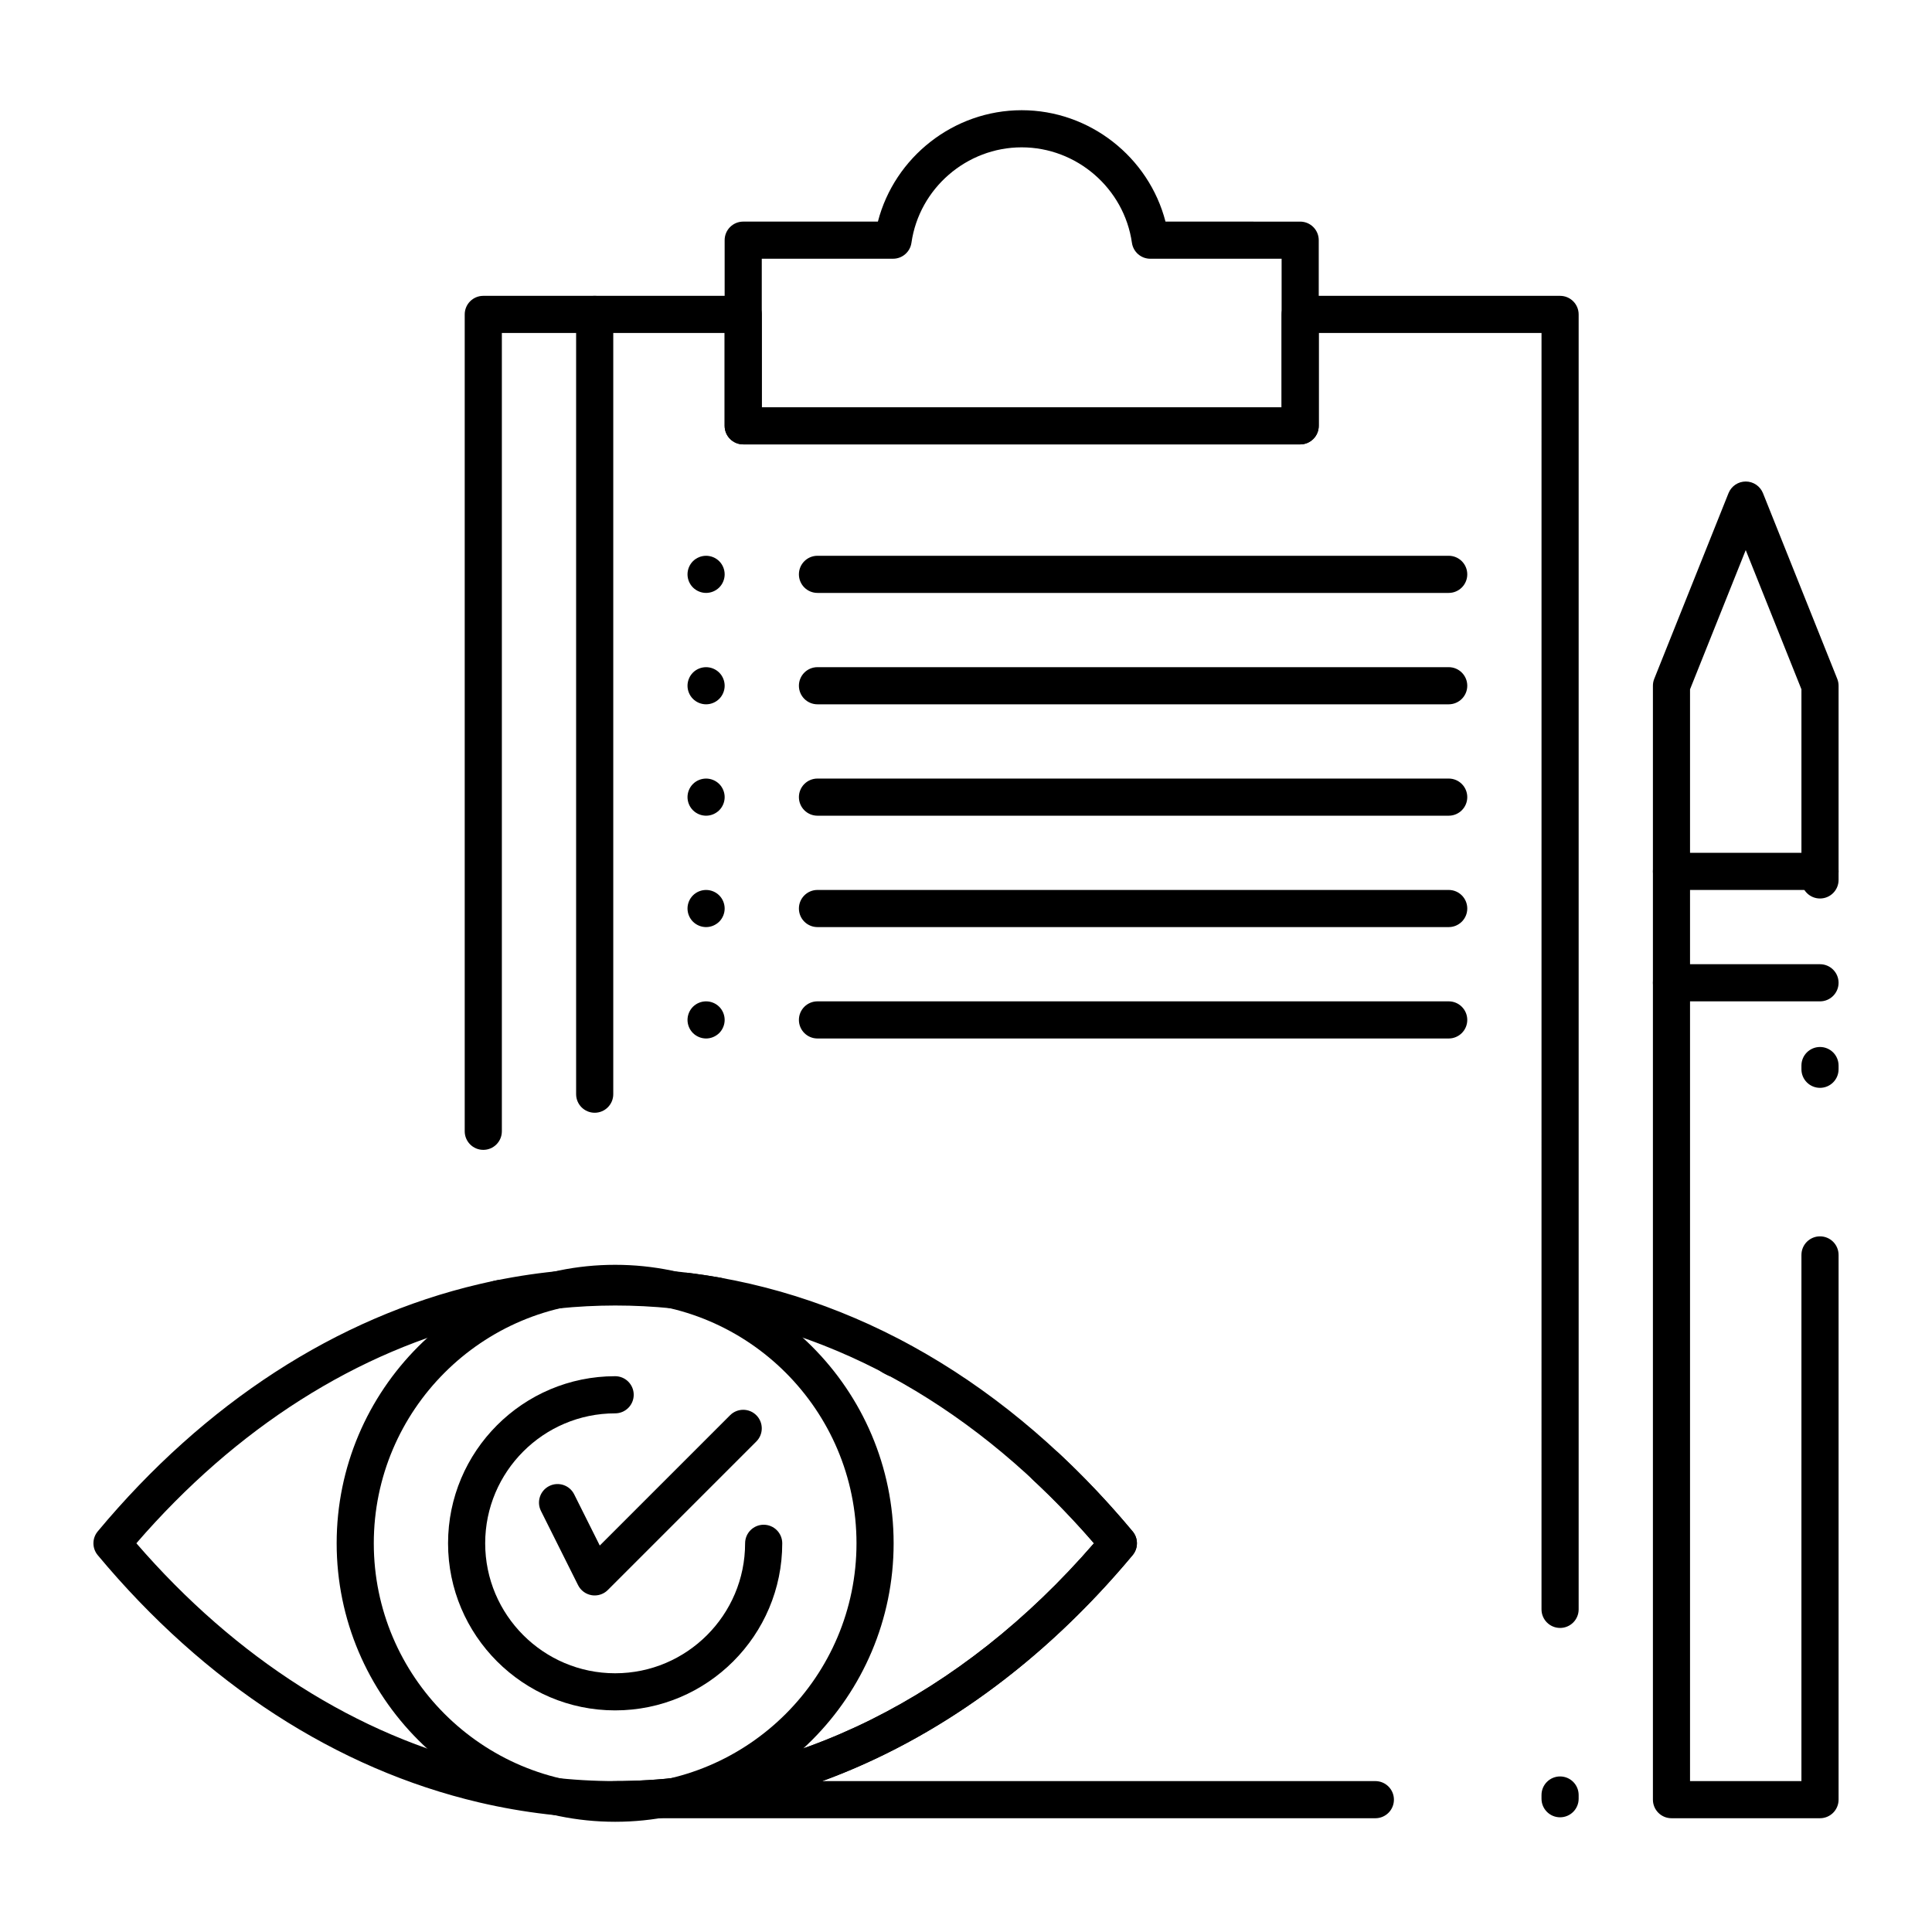 <?xml version="1.0" encoding="UTF-8"?>
<!-- Uploaded to: SVG Repo, www.svgrepo.com, Generator: SVG Repo Mixer Tools -->
<svg fill="#000000" width="800px" height="800px" version="1.1" viewBox="144 144 512 512" xmlns="http://www.w3.org/2000/svg">
 <g>
  <path d="m307.02 626.79c-40.695 0-73.801-33.105-73.801-73.801 0-40.695 33.105-73.801 73.801-73.801 40.695 0 73.801 33.105 73.801 73.801 0 40.695-33.105 73.801-73.801 73.801zm0-137.76c-35.27 0-63.961 28.691-63.961 63.961s28.691 63.961 63.961 63.961c35.27 0 63.961-28.691 63.961-63.961s-28.691-63.961-63.961-63.961z"/>
  <path d="m307.02 597.27c-24.418 0-44.281-19.863-44.281-44.281 0-24.414 19.863-44.281 44.281-44.281 2.719 0 4.922 2.203 4.922 4.922s-2.203 4.922-4.922 4.922c-18.992 0-34.441 15.449-34.441 34.441 0 18.992 15.449 34.441 34.441 34.441 18.992 0 34.441-15.449 34.441-34.441 0-2.719 2.203-4.922 4.922-4.922s4.922 2.203 4.922 4.922c-0.004 24.41-19.867 44.277-44.285 44.277z"/>
  <path d="m488.56 261.77h-147.6c-2.719 0-4.922-2.203-4.922-4.922v-49.199c0-2.719 2.203-4.922 4.922-4.922h35.691c4.422-17.098 20.105-29.52 38.109-29.52 18.004 0 33.688 12.422 38.109 29.52l35.691 0.004c2.719 0 4.922 2.203 4.922 4.922v49.199c0 2.715-2.203 4.918-4.922 4.918zm-142.68-9.84h137.76v-39.359h-34.797c-2.449 0-4.523-1.801-4.871-4.223-2.062-14.422-14.625-25.301-29.215-25.301-14.59 0-27.152 10.875-29.215 25.297-0.348 2.422-2.422 4.223-4.871 4.223l-34.793 0.004z"/>
  <path d="m508.48 625.85h-201.47c-2.719 0-4.922-2.203-4.922-4.922s2.203-4.922 4.922-4.922c46.766 0 91.688-22.348 126.9-63.023-30.695-35.508-68.211-56.887-108.72-61.898-2.695-0.332-4.613-2.789-4.277-5.488 0.332-2.695 2.793-4.613 5.488-4.277 44.219 5.473 84.938 29.168 117.75 68.516 1.523 1.824 1.523 4.477 0 6.301-23.695 28.402-51.863 48.742-82.238 59.871h146.57c2.719 0 4.922 2.203 4.922 4.922s-2.203 4.922-4.922 4.922zm48.957-0.246c-2.719 0-4.922-2.203-4.922-4.922v-0.984c0-2.719 2.203-4.922 4.922-4.922s4.922 2.203 4.922 4.922v0.984c0 2.719-2.203 4.922-4.922 4.922zm0-50.184c-2.719 0-4.922-2.203-4.922-4.922l0.004-338.25h-59.039v24.602c0 2.719-2.203 4.922-4.922 4.922l-147.6-0.004c-2.719 0-4.922-2.203-4.922-4.922v-24.602h-59.039v211.56c0 2.719-2.203 4.922-4.922 4.922s-4.922-2.203-4.922-4.922v-216.48c0-2.719 2.203-4.922 4.922-4.922h68.879c2.719 0 4.922 2.203 4.922 4.922v24.602h137.76v-24.602c0-2.719 2.203-4.922 4.922-4.922h68.879c2.719 0 4.922 2.203 4.922 4.922v343.18c0 2.715-2.203 4.918-4.922 4.918zm-281.55-82.234c-2.281 0-4.328-1.598-4.812-3.918-0.555-2.66 1.152-5.266 3.812-5.82l0.992-0.203c2.664-0.539 5.258 1.184 5.797 3.848s-1.188 5.258-3.852 5.797l-0.934 0.191c-0.332 0.07-0.672 0.105-1.004 0.105z"/>
  <path d="m307.01 625.85c-12.055 0-24.188-1.41-36.059-4.195-37.758-8.852-72.703-31.508-101.05-65.52-1.52-1.824-1.52-4.473 0-6.301 28.344-34.016 63.289-56.672 101.06-65.52 11.867-2.781 24-4.191 36.059-4.191 9.367 0 18.785 0.84 27.996 2.5 2.676 0.48 4.453 3.039 3.969 5.715-0.48 2.676-3.043 4.449-5.715 3.969-19.75-3.559-40.281-3.051-60.062 1.586-34.5 8.082-66.605 28.484-93.07 59.09 26.477 30.602 58.578 51 93.07 59.09 11.137 2.609 22.512 3.934 33.812 3.934 46.766 0 91.688-22.348 126.9-63.023-5.148-5.949-10.562-11.57-16.133-16.75-1.992-1.848-2.106-4.961-0.254-6.953s4.965-2.106 6.953-0.254c6.852 6.367 13.469 13.363 19.672 20.805 1.523 1.824 1.523 4.477 0 6.301-37.512 44.961-86.215 69.719-137.14 69.719zm74.281-116.93c-0.781 0-1.574-0.188-2.309-0.578l-0.848-0.449c-2.402-1.266-3.328-4.242-2.062-6.644s4.238-3.328 6.644-2.062l0.895 0.473c2.398 1.277 3.305 4.258 2.027 6.656-0.887 1.66-2.59 2.606-4.348 2.606z"/>
  <path d="m301.6 566.81c-0.262 0-0.527-0.02-0.789-0.062-1.562-0.254-2.906-1.242-3.613-2.656l-9.84-19.68c-1.215-2.43-0.23-5.387 2.199-6.602 2.43-1.215 5.387-0.23 6.602 2.199l6.785 13.574 34.535-34.531c1.922-1.922 5.035-1.922 6.957 0s1.922 5.035 0 6.957l-39.359 39.359c-0.926 0.934-2.184 1.441-3.477 1.441z"/>
  <path d="m527.92 301.13h-167.28c-2.719 0-4.922-2.203-4.922-4.922s2.203-4.922 4.922-4.922h167.28c2.719 0 4.922 2.203 4.922 4.922s-2.203 4.922-4.922 4.922z"/>
  <path d="m331.12 301.13c-1.301 0-2.566-0.531-3.484-1.445-0.914-0.914-1.438-2.184-1.438-3.473 0-1.301 0.523-2.566 1.438-3.484 0.914-0.914 2.184-1.438 3.484-1.438 1.301 0 2.566 0.523 3.484 1.438 0.914 0.914 1.438 2.184 1.438 3.484 0 1.289-0.523 2.559-1.438 3.473-0.914 0.914-2.184 1.445-3.484 1.445z"/>
  <path d="m527.92 330.65h-167.28c-2.719 0-4.922-2.203-4.922-4.922s2.203-4.922 4.922-4.922h167.28c2.719 0 4.922 2.203 4.922 4.922s-2.203 4.922-4.922 4.922z"/>
  <path d="m331.12 330.65c-1.301 0-2.566-0.531-3.484-1.445-0.914-0.914-1.438-2.184-1.438-3.473 0-1.301 0.523-2.566 1.438-3.484 0.914-0.914 2.184-1.438 3.484-1.438 1.301 0 2.559 0.523 3.484 1.438 0.914 0.914 1.438 2.184 1.438 3.484 0 1.289-0.523 2.559-1.438 3.473-0.914 0.914-2.184 1.445-3.484 1.445z"/>
  <path d="m527.92 360.17h-167.28c-2.719 0-4.922-2.203-4.922-4.922s2.203-4.922 4.922-4.922h167.28c2.719 0 4.922 2.203 4.922 4.922s-2.203 4.922-4.922 4.922z"/>
  <path d="m331.12 360.17c-1.301 0-2.566-0.531-3.484-1.445-0.914-0.914-1.438-2.184-1.438-3.473 0-1.301 0.523-2.566 1.438-3.484 0.914-0.914 2.184-1.438 3.484-1.438 1.301 0 2.559 0.523 3.484 1.438 0.914 0.914 1.438 2.184 1.438 3.484 0 1.289-0.523 2.559-1.438 3.473-0.926 0.914-2.184 1.445-3.484 1.445z"/>
  <path d="m527.92 389.69h-167.28c-2.719 0-4.922-2.203-4.922-4.922s2.203-4.922 4.922-4.922h167.28c2.719 0 4.922 2.203 4.922 4.922s-2.203 4.922-4.922 4.922z"/>
  <path d="m331.12 389.69c-1.301 0-2.566-0.531-3.484-1.445-0.914-0.914-1.438-2.184-1.438-3.473 0-1.301 0.523-2.566 1.438-3.484 0.914-0.914 2.184-1.438 3.484-1.438 1.301 0 2.566 0.523 3.484 1.438 0.914 0.914 1.438 2.184 1.438 3.484 0 1.289-0.523 2.559-1.438 3.473-0.926 0.914-2.184 1.445-3.484 1.445z"/>
  <path d="m527.92 419.21h-167.28c-2.719 0-4.922-2.203-4.922-4.922s2.203-4.922 4.922-4.922h167.28c2.719 0 4.922 2.203 4.922 4.922s-2.203 4.922-4.922 4.922z"/>
  <path d="m331.12 419.21c-1.301 0-2.566-0.531-3.484-1.445-0.914-0.914-1.438-2.184-1.438-3.473 0-1.297 0.523-2.566 1.438-3.484 0.914-0.914 2.184-1.438 3.484-1.438 1.301 0 2.566 0.523 3.484 1.438 0.914 0.914 1.438 2.184 1.438 3.484 0 1.289-0.523 2.559-1.438 3.473-0.926 0.914-2.184 1.445-3.484 1.445z"/>
  <path d="m301.6 438.89c-2.719 0-4.922-2.203-4.922-4.922v-206.64c0-2.719 2.203-4.922 4.922-4.922s4.922 2.203 4.922 4.922v206.64c0 2.719-2.203 4.922-4.922 4.922z"/>
  <path d="m626.32 625.85h-39.359c-2.719 0-4.922-2.203-4.922-4.922v-295.2c0-0.625 0.117-1.246 0.352-1.828l19.68-49.199c0.746-1.867 2.555-3.094 4.57-3.094 2.012 0 3.82 1.227 4.57 3.094l19.68 49.199c0.23 0.582 0.352 1.203 0.352 1.828v51.461c0 2.719-2.203 4.922-4.922 4.922s-4.922-2.203-4.922-4.922v-50.512l-14.762-36.898-14.762 36.898v289.33h29.52l0.004-139.44c0-2.719 2.203-4.922 4.922-4.922s4.922 2.203 4.922 4.922v144.36c-0.004 2.719-2.207 4.922-4.922 4.922zm0-193.56c-2.719 0-4.922-2.203-4.922-4.922v-0.984c0-2.719 2.203-4.922 4.922-4.922s4.922 2.203 4.922 4.922v0.984c-0.004 2.719-2.207 4.922-4.922 4.922z"/>
  <path d="m626.32 379.85h-39.359c-2.719 0-4.922-2.203-4.922-4.922s2.203-4.922 4.922-4.922h39.359c2.719 0 4.922 2.203 4.922 4.922-0.004 2.719-2.207 4.922-4.922 4.922z"/>
  <path d="m626.32 409.37h-39.359c-2.719 0-4.922-2.203-4.922-4.922s2.203-4.922 4.922-4.922h39.359c2.719 0 4.922 2.203 4.922 4.922-0.004 2.719-2.207 4.922-4.922 4.922z"/>
 </g>
</svg>